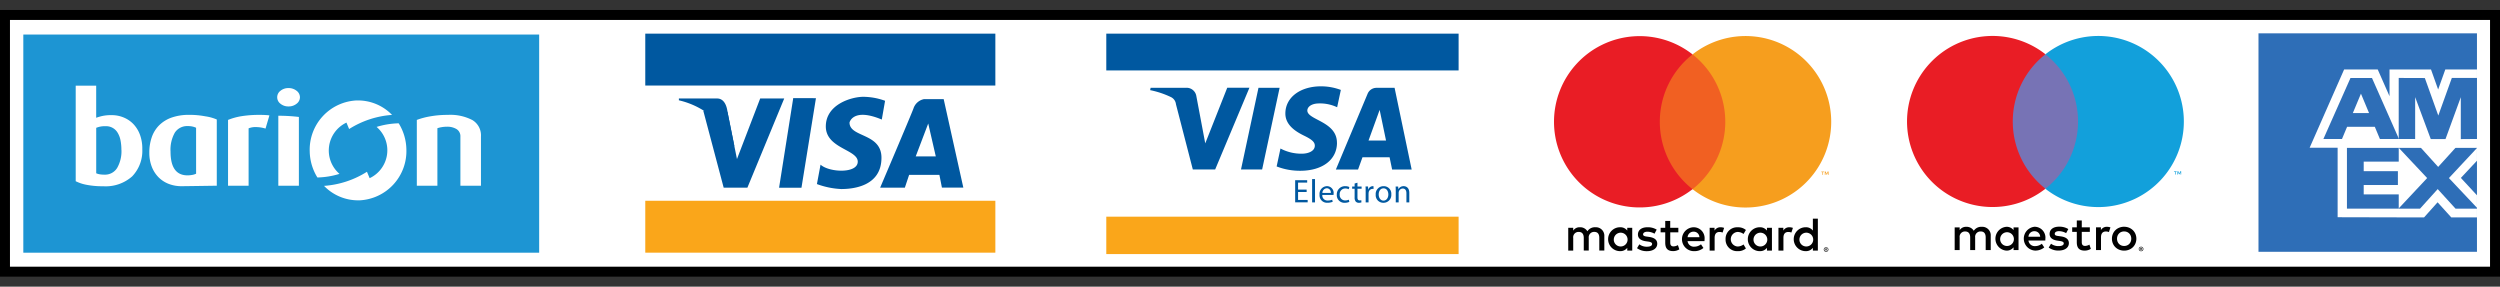<svg xmlns="http://www.w3.org/2000/svg" xmlns:xlink="http://www.w3.org/1999/xlink" width="251" height="28.78" viewBox="0 0 251 28.78">
  <rect x="0" y="0" width="251" height="28.78" fill="#333333" stroke="none"/>
  <defs>
    <clipPath id="clip-path">
      <rect id="Rectangle_6288" data-name="Rectangle 6288" width="51.791" height="21.903"/>
    </clipPath>
  </defs>
  <g id="barion-card-strip-intl" transform="translate(0.5 16.333)">
    <rect id="white_background" width="250" height="25.773" transform="translate(0 -14.83)" fill="#fff" stroke="#000" stroke-miterlimit="10" stroke-width="1"/>
    <g id="barion" transform="translate(1.841 -12.865)">
      <g id="Group_7131" data-name="Group 7131" transform="translate(0 0)">
        <rect id="SVGID_1_" width="51.791" height="21.903" fill="#1d95d3"/>
      </g>
      <g id="Group_7133" data-name="Group 7133" transform="translate(0 0)">
        <g id="Group_7132" data-name="Group 7132" clip-path="url(#clip-path)">
          <path id="Path_5828" data-name="Path 5828" d="M48.542,34.749s-4.143,0-4.143,4.143V49.7s0,4.143,4.143,4.143H88.721s4.142,0,4.142-4.143V38.892s0-4.143-4.142-4.143Z" transform="translate(-42.153 -33.515)" fill="#1d95d3"/>
        </g>
      </g>
      <g id="barion_1_" transform="translate(5.26 5.134)">
        <path id="path26" d="M453.588,116.087v-4.915a.841.841,0,0,0-.385-.771,1.783,1.783,0,0,0-.959-.24,3.14,3.14,0,0,0-.538.045,2.459,2.459,0,0,0-.428.107v5.774h-2.065v-6.608a7.381,7.381,0,0,1,1.356-.36,9.876,9.876,0,0,1,1.748-.145,4.789,4.789,0,0,1,2.481.524,1.794,1.794,0,0,1,.855,1.649v4.94Z" transform="translate(-414.965 -106.041)" fill="#fff"/>
        <path id="path30" d="M298.1,116.95v-7.026a17.128,17.128,0,0,1,2.065.121v6.905Z" transform="translate(-277.758 -106.905)" fill="#fff"/>
        <path id="path34_1_" d="M299.185,80.654a.814.814,0,0,1-.336.651,1.252,1.252,0,0,1-.812.271,1.227,1.227,0,0,1-.806-.271.807.807,0,0,1,0-1.3,1.226,1.226,0,0,1,.806-.271,1.25,1.25,0,0,1,.812.271.814.814,0,0,1,.336.651" transform="translate(-276.672 -79.492)" fill="#fff"/>
        <path id="path38" d="M247.052,110.35a3.192,3.192,0,0,0-.91-.151,1.8,1.8,0,0,0-.788.126v5.762h-2.065v-6.608a6.26,6.26,0,0,1,1.338-.373,11.229,11.229,0,0,1,1.876-.132c.163,0,.334,0,.513.013a4.125,4.125,0,0,1,.428.038Z" transform="translate(-227.995 -106.041)" fill="#fff"/>
        <path id="path42" d="M83.828,83.452a3.7,3.7,0,0,1-1.014,2.774,4.006,4.006,0,0,1-2.921.992,8.2,8.2,0,0,1-1.668-.146,4.013,4.013,0,0,1-1.081-.36V77.121H79.2v3.223a4.855,4.855,0,0,1,.635-.184,4.152,4.152,0,0,1,.892-.082,3.156,3.156,0,0,1,1.259.247,2.858,2.858,0,0,1,.984.688,3.116,3.116,0,0,1,.635,1.062,3.994,3.994,0,0,1,.226,1.377m-2.1.114a4.882,4.882,0,0,0-.085-.942,2.3,2.3,0,0,0-.281-.758,1.338,1.338,0,0,0-1.234-.676,2.225,2.225,0,0,0-.928.164v4.561a1.426,1.426,0,0,0,.33.1,2.558,2.558,0,0,0,.477.038,1.426,1.426,0,0,0,1.3-.682,3.368,3.368,0,0,0,.427-1.807" transform="translate(-77.144 -77.121)" fill="#fff"/>
        <path id="path46" d="M164.214,116.1s-3.244.049-3.539.049a3.49,3.49,0,0,1-1.3-.237,2.939,2.939,0,0,1-1.022-.673,3.083,3.083,0,0,1-.669-1.057,3.847,3.847,0,0,1-.242-1.4,4.625,4.625,0,0,1,.248-1.557,3.15,3.15,0,0,1,.749-1.2,3.345,3.345,0,0,1,1.252-.769,5.2,5.2,0,0,1,1.753-.269,8.385,8.385,0,0,1,1.623.147,4.454,4.454,0,0,1,1.148.318V116.1Zm-2.077-5.818a1.909,1.909,0,0,0-.335-.116,1.967,1.967,0,0,0-.483-.051,1.47,1.47,0,0,0-1.313.653,3.464,3.464,0,0,0-.434,1.909q0,2.383,1.7,2.383a2.52,2.52,0,0,0,.483-.045,1.448,1.448,0,0,0,.384-.121Z" transform="translate(-150.051 -106.057)" fill="#fff"/>
        <path id="path50" d="M351.561,125.927a4.947,4.947,0,0,0,4.735-5.136,5.118,5.118,0,0,0-.771-2.6,8.093,8.093,0,0,0-2.218.363,3.094,3.094,0,0,1-.7,5.147l-.268-.645a9.273,9.273,0,0,1-4.31,1.417,4.755,4.755,0,0,0,3.53,1.451" transform="translate(-323.097 -114.413)" fill="#fff"/>
        <path id="path54" d="M337.132,93.188a4.946,4.946,0,0,0-4.735,5.136,5.109,5.109,0,0,0,.77,2.6,8.087,8.087,0,0,0,2.217-.362,3.1,3.1,0,0,1,.7-5.148c.114.275.156.378.268.645a9.27,9.27,0,0,1,4.31-1.417,4.757,4.757,0,0,0-3.53-1.451" transform="translate(-308.901 -91.707)" fill="#fff"/>
      </g>
    </g>
    <g id="mastercard" transform="translate(151.889 -16.333)">
      <rect id="Rectangle_6289" data-name="Rectangle 6289" width="35.087" height="28.78" transform="translate(0 0)" fill="none"/>
      <g id="Group_7135" data-name="Group 7135" transform="translate(3.622 3.623)">
        <g id="Group_7134" data-name="Group 7134" transform="translate(1.441 18.333)">
          <path id="XMLID_1775_" d="M1708.754,225.393v-1.434a.85.85,0,0,0-.9-.908.885.885,0,0,0-.8.406.838.838,0,0,0-.755-.406.756.756,0,0,0-.669.34v-.282h-.5v2.285h.5v-1.267a.534.534,0,0,1,.559-.607c.33,0,.5.215.5.6v1.271h.5v-1.267a.539.539,0,0,1,.559-.607c.339,0,.5.215.5.6v1.271h.5Zm7.427-2.285h-.812v-.693h-.5v.693h-.464v.454h.464V224.6c0,.53.205.846.794.846a1.169,1.169,0,0,0,.621-.177l-.143-.426a.914.914,0,0,1-.439.129c-.249,0-.33-.153-.33-.382v-1.032h.812v-.454Zm4.239-.057a.673.673,0,0,0-.6.335v-.277h-.492v2.285h.5v-1.281c0-.378.163-.588.488-.588a.806.806,0,0,1,.311.058l.153-.469a1.064,1.064,0,0,0-.354-.062Zm-6.409.239a1.711,1.711,0,0,0-.932-.239c-.578,0-.951.277-.951.731,0,.373.277.6.788.674l.234.033c.272.038.4.11.4.239,0,.177-.182.277-.521.277a1.215,1.215,0,0,1-.76-.239l-.234.387a1.649,1.649,0,0,0,.989.3c.66,0,1.042-.311,1.042-.746,0-.4-.3-.612-.8-.683l-.234-.033c-.215-.029-.387-.072-.387-.225s.162-.268.435-.268a1.473,1.473,0,0,1,.712.2Zm13.316-.239a.673.673,0,0,0-.6.335v-.277h-.492v2.285h.5v-1.281c0-.378.162-.588.488-.588a.806.806,0,0,1,.311.058l.153-.469a1.063,1.063,0,0,0-.353-.062Zm-6.4,1.2a1.154,1.154,0,0,0,1.219,1.2,1.2,1.2,0,0,0,.822-.272l-.239-.4a1,1,0,0,1-.6.205.733.733,0,0,1,0-1.462,1,1,0,0,1,.6.205l.239-.4a1.2,1.2,0,0,0-.822-.272,1.154,1.154,0,0,0-1.219,1.2Zm4.655,0v-1.142h-.5v.277a.867.867,0,0,0-.722-.335,1.2,1.2,0,0,0,0,2.4.867.867,0,0,0,.722-.334v.277h.5Zm-1.85,0a.692.692,0,1,1,.693.731.686.686,0,0,1-.693-.731Zm-6-1.2a1.2,1.2,0,0,0,.034,2.4,1.387,1.387,0,0,0,.937-.32l-.244-.368a1.088,1.088,0,0,1-.665.239.635.635,0,0,1-.684-.559h1.7c0-.062.009-.124.009-.191a1.1,1.1,0,0,0-1.085-1.2Zm-.01.444a.567.567,0,0,1,.578.554h-1.185a.588.588,0,0,1,.607-.554Zm12.47.755v-2.06h-.5v1.195a.867.867,0,0,0-.722-.335,1.2,1.2,0,0,0,0,2.4.866.866,0,0,0,.722-.334v.277h.5Zm-1.85,0a.692.692,0,1,1,.693.731.685.685,0,0,1-.693-.731Zm-16.786,0v-1.142h-.5v.277a.867.867,0,0,0-.722-.335,1.2,1.2,0,0,0,0,2.4.867.867,0,0,0,.722-.334v.277h.5Zm-1.85,0a.692.692,0,1,1,.693.731A.685.685,0,0,1,1709.705,224.251Zm21.314.811a.229.229,0,0,1,.163.066.23.23,0,0,1,.05.072.224.224,0,0,1,0,.176.232.232,0,0,1-.05.072.235.235,0,0,1-.073.049.225.225,0,0,1-.09.018.232.232,0,0,1-.092-.018.234.234,0,0,1-.123-.121.226.226,0,0,1,0-.176.231.231,0,0,1,.05-.072.226.226,0,0,1,.073-.049A.241.241,0,0,1,1731.019,225.062Zm0,.4a.172.172,0,0,0,.068-.014.178.178,0,0,0,.056-.038.171.171,0,0,0,.037-.056.176.176,0,0,0-.093-.232.168.168,0,0,0-.068-.014.18.18,0,0,0-.07.014.176.176,0,0,0-.056.037.18.18,0,0,0-.037.194.166.166,0,0,0,.037.056.18.18,0,0,0,.056.038A.182.182,0,0,0,1731.019,225.466Zm.013-.283a.1.1,0,0,1,.063.018.06.06,0,0,1,.022.049.059.059,0,0,1-.017.043.085.085,0,0,1-.05.021l.069.08h-.054l-.064-.079h-.02v.079h-.045v-.211Zm-.052.04v.056h.052a.051.051,0,0,0,.028-.007.024.024,0,0,0,.011-.021.023.023,0,0,0-.011-.021.052.052,0,0,0-.028-.007Z" transform="translate(-1705.131 -222.191)" fill="#010101"/>
        </g>
        <g id="XMLID_328_">
          <rect id="Rectangle_6290" data-name="Rectangle 6290" width="7.528" height="13.53" transform="translate(10.157 1.839)" fill="#f16022"/>
          <path id="XMLID_330_" d="M1700.107,31.627a8.589,8.589,0,0,1,3.286-6.765,8.6,8.6,0,1,0,0,13.53A8.59,8.59,0,0,1,1700.107,31.627Z" transform="translate(-1689.472 -23.023)" fill="#e91d25"/>
          <path id="Path_5829" data-name="Path 5829" d="M1854.632,31.627a8.6,8.6,0,0,1-13.921,6.765,8.606,8.606,0,0,0,0-13.53,8.6,8.6,0,0,1,13.921,6.765Zm-.821,5.332v-.277h.112v-.056h-.284v.056h.112v.277Zm.552,0v-.334h-.087l-.1.23-.1-.23h-.087v.334h.062v-.252l.094.217h.063l.094-.218v.252Z" transform="translate(-1826.79 -23.023)" fill="#f69e1e"/>
        </g>
      </g>
    </g>
    <g id="maestro" transform="translate(187.355 -16.333)">
      <rect id="Rectangle_6291" data-name="Rectangle 6291" width="35.015" height="28.78" transform="translate(0 0)" fill="none"/>
      <g id="Group_7136" data-name="Group 7136" transform="translate(3.613 3.611)">
        <path id="Path_5830" data-name="Path 5830" d="M2130.316,227.141v-1.429a.848.848,0,0,0-.9-.905.883.883,0,0,0-.8.4.836.836,0,0,0-.753-.4.754.754,0,0,0-.667.338v-.281h-.5v2.278h.5v-1.263a.533.533,0,0,1,.557-.605c.329,0,.5.214.5.6v1.267h.5v-1.263a.537.537,0,0,1,.557-.605c.339,0,.5.214.5.6v1.267Zm2.792-1.139v-1.139h-.5v.276a.864.864,0,0,0-.719-.333,1.2,1.2,0,0,0,0,2.392.863.863,0,0,0,.719-.334v.277h.5Zm-1.844,0a.69.69,0,1,1,.691.729A.683.683,0,0,1,2131.264,226Zm12.446-1.2a1.282,1.282,0,0,1,.489.092,1.2,1.2,0,0,1,.389.252,1.157,1.157,0,0,1,.257.379,1.265,1.265,0,0,1,0,.951,1.152,1.152,0,0,1-.257.38,1.2,1.2,0,0,1-.389.251,1.347,1.347,0,0,1-.977,0,1.181,1.181,0,0,1-.388-.251,1.165,1.165,0,0,1-.256-.38,1.265,1.265,0,0,1,0-.951,1.154,1.154,0,0,1,.643-.631A1.283,1.283,0,0,1,2143.711,224.8Zm0,.469a.74.74,0,0,0-.283.053.672.672,0,0,0-.226.15.7.7,0,0,0-.15.231.829.829,0,0,0,0,.592.7.7,0,0,0,.15.23.672.672,0,0,0,.226.15.772.772,0,0,0,.566,0,.681.681,0,0,0,.227-.15.689.689,0,0,0,.151-.23.825.825,0,0,0,0-.592.692.692,0,0,0-.151-.231.683.683,0,0,0-.227-.15A.739.739,0,0,0,2143.711,225.272Zm-7.906.73a1.092,1.092,0,0,0-1.081-1.2,1.2,1.2,0,0,0,.033,2.392,1.385,1.385,0,0,0,.934-.319l-.243-.367a1.085,1.085,0,0,1-.662.238.632.632,0,0,1-.681-.557h1.691C2135.8,226.131,2135.8,226.069,2135.8,226Zm-1.7-.2a.586.586,0,0,1,.6-.553.565.565,0,0,1,.576.553Zm3.782-.358a1.47,1.47,0,0,0-.71-.2c-.271,0-.433.1-.433.267s.171.2.386.224l.233.033c.5.072.8.281.8.681,0,.434-.381.743-1.039.743a1.64,1.64,0,0,1-.986-.3l.233-.386a1.215,1.215,0,0,0,.758.238c.338,0,.52-.1.52-.276,0-.129-.129-.2-.4-.238l-.234-.034c-.51-.071-.786-.3-.786-.672,0-.453.372-.729.948-.729a1.7,1.7,0,0,1,.929.238Zm2.381-.128h-.81v1.029c0,.229.081.381.329.381a.917.917,0,0,0,.438-.129l.143.424a1.164,1.164,0,0,1-.619.176c-.586,0-.791-.315-.791-.843v-1.038h-.462v-.453h.462v-.691h.5v.691h.81Zm1.715-.51a1.061,1.061,0,0,1,.353.062l-.153.467a.806.806,0,0,0-.309-.057c-.324,0-.486.21-.486.586v1.277h-.5v-2.278h.491v.276a.671.671,0,0,1,.6-.333Zm3.43,2a.23.23,0,0,1,.163.067.222.222,0,0,1,.05.072.222.222,0,0,1,0,.176.226.226,0,0,1-.05.072.236.236,0,0,1-.073.049.223.223,0,0,1-.09.018.229.229,0,0,1-.091-.018.237.237,0,0,1-.074-.049.23.23,0,0,1-.049-.072.225.225,0,0,1,0-.176.227.227,0,0,1,.123-.121A.242.242,0,0,1,2145.417,226.809Zm0,.4a.168.168,0,0,0,.068-.014.173.173,0,0,0,.055-.038.178.178,0,0,0,.051-.125.173.173,0,0,0-.014-.068.17.17,0,0,0-.038-.056.164.164,0,0,0-.055-.037.167.167,0,0,0-.068-.013.178.178,0,0,0-.07.013.172.172,0,0,0-.094.094.169.169,0,0,0-.013.068.176.176,0,0,0,.051.125.178.178,0,0,0,.126.052Zm.014-.283a.1.1,0,0,1,.063.018.059.059,0,0,1,.022.049.056.056,0,0,1-.018.043.079.079,0,0,1-.049.021l.069.08h-.054l-.064-.079h-.021v.079h-.045v-.211Zm-.052.039v.057h.052a.052.052,0,0,0,.029-.007.027.027,0,0,0,0-.043.053.053,0,0,0-.029-.007h-.052Z" transform="translate(-2121.915 -205.646)"/>
        <g id="XMLID_12_">
          <rect id="Rectangle_6292" data-name="Rectangle 6292" width="7.514" height="13.504" transform="translate(10.138 1.836)" fill="#7773b5"/>
          <path id="XMLID_16_" d="M2085.285,31.487a8.573,8.573,0,0,1,3.28-6.752,8.588,8.588,0,1,0,0,13.5A8.574,8.574,0,0,1,2085.285,31.487Z" transform="translate(-2074.67 -22.899)" fill="#e91d25"/>
          <path id="Path_5831" data-name="Path 5831" d="M2365.98,170.729v-.276h.111V170.4h-.283v.056h.111v.276Zm.551,0V170.4h-.087l-.1.229-.1-.229h-.087v.333h.062v-.252l.094.217h.063l.094-.217v.252Z" transform="translate(-2339.01 -156.819)" fill="#12a0db"/>
          <path id="Path_5832" data-name="Path 5832" d="M2239.52,31.488a8.588,8.588,0,0,1-13.9,6.752,8.59,8.59,0,0,0,0-13.5,8.588,8.588,0,0,1,13.9,6.752Z" transform="translate(-2211.73 -22.9)" fill="#12a0db"/>
        </g>
      </g>
    </g>
    <g id="amex" transform="translate(226.252 -12.989)">
      <path id="Path_5833" data-name="Path 5833" d="M2458,20h21.936V41.936H2458Z" transform="translate(-2458 -20)" fill="#2e6eb7" fill-rule="evenodd"/>
      <path id="Path_5834" data-name="Path 5834" d="M2544.33,143.074v-7.86l13.99.013V137.4l-1.617,1.728,1.617,1.744v2.217h-2.582l-1.372-1.514-1.362,1.52Z" transform="translate(-2536.384 -124.609)" fill="#fff" fill-rule="evenodd"/>
      <path id="Path_5835" data-name="Path 5835" d="M2554.482,150.744v-6.133h5.2v1.413h-3.517v.959h3.433v1.389h-3.433v.942h3.517v1.43Z" transform="translate(-2545.601 -133.141)" fill="#2e6eb7" fill-rule="evenodd"/>
      <path id="Path_5836" data-name="Path 5836" d="M2610.7,150.744l2.878-3.07-2.878-3.063h2.227l1.758,1.944,1.763-1.944h2.132v.048l-2.816,3.015,2.816,2.983v.087h-2.153l-1.79-1.963-1.771,1.963Z" transform="translate(-2596.644 -133.141)" fill="#2e6eb7" fill-rule="evenodd"/>
      <path id="Path_5837" data-name="Path 5837" d="M2517.255,59.42h3.372l1.185,2.69V59.42h4.163l.718,2.015.72-2.015h3.179v7.86h-16.8Z" transform="translate(-2508.656 -55.792)" fill="#fff" fill-rule="evenodd"/>
      <path id="Path_5838" data-name="Path 5838" d="M2531.512,68.7l-2.721,6.128h1.866l.514-1.227h2.782l.513,1.227h1.913l-2.71-6.128Zm.234,3.526.816-1.951.815,1.951Z" transform="translate(-2522.275 -64.215)" fill="#2e6eb7" fill-rule="evenodd"/>
      <path id="Path_5839" data-name="Path 5839" d="M2610.949,74.815V68.687l2.624.009,1.35,3.767,1.359-3.777h2.525v6.128l-1.625.014V70.62l-1.534,4.2h-1.483l-1.566-4.209v4.209Z" transform="translate(-2596.87 -64.205)" fill="#2e6eb7" fill-rule="evenodd"/>
    </g>
    <g id="Group_7137" data-name="Group 7137" transform="translate(64.286 -12.955)">
      <path id="Path_5840" data-name="Path 5840" d="M698.405,26.293v20.85h35.148V26.293Z" transform="translate(-698.405 -25.747)" fill="#fff"/>
      <path id="Path_5841" data-name="Path 5841" d="M761.655,92.288l2.05,7.736h2.379l3.7-8.959h-2.413l-2.332,6.083-.958-4.76Z" transform="translate(-755.833 -84.557)" fill="#0058a0"/>
      <path id="Path_5842" data-name="Path 5842" d="M845.764,90.7,844.342,99.7h2.248l1.454-8.992Z" transform="translate(-830.909 -84.229)" fill="#0058a0"/>
      <path id="Path_5843" data-name="Path 5843" d="M892.149,91.561l.33-1.883a6.544,6.544,0,0,0-2.181-.4c-1.191,0-3.769.76-3.769,2.974s3.206,2.314,3.206,3.537-2.876,1.091-3.735.3l-.364,1.95a8.032,8.032,0,0,0,2.446.5c1.157,0,4.034-.264,4.034-3.14,0-2.513-3.207-2.017-3.207-3.537,0,0,.33-1.521,3.239-.3Z" transform="translate(-868.403 -82.937)" fill="#0058a0"/>
      <path id="Path_5844" data-name="Path 5844" d="M954.586,100.687h2.479l.43-1.289h3.04l.253,1.278h2.149l-1.972-8.88h-1.984a1.4,1.4,0,0,0-1.057.958c-.314.833-3.339,7.933-3.339,7.933Z" transform="translate(-931.005 -85.22)" fill="#0058a0"/>
      <path id="Path_5845" data-name="Path 5845" d="M995.388,121.67h-2.017l1.257-3.306Z" transform="translate(-966.22 -109.343)" fill="#fff"/>
      <path id="Path_5846" data-name="Path 5846" d="M740.631,95.929l-.707-3.515s-.1-1.32-1.036-1.32h-3.84v.183a8.041,8.041,0,0,1,5.584,4.651Z" transform="translate(-731.674 -84.584)" fill="#0058a0"/>
      <rect id="Rectangle_6293" data-name="Rectangle 6293" width="35.148" height="5.211" transform="translate(0 16.779)" fill="#faa61a"/>
      <rect id="Rectangle_6294" data-name="Rectangle 6294" width="35.148" height="5.21" transform="translate(0 0)" fill="#0058a0"/>
    </g>
    <path id="Path_5847" data-name="Path 5847" d="M1201.25,26.331V47.314h35.372V26.331Z" transform="translate(-1090.678 -38.737)" fill="#fff"/>
    <path id="Path_5848" data-name="Path 5848" d="M1500.126,122.316h-2.03l1.265-3.327Z" transform="translate(-1360.201 -122.866)" fill="#fff"/>
    <rect id="Rectangle_6295" data-name="Rectangle 6295" width="35.372" height="3.755" transform="translate(110.572 5.421)" fill="#faa61a"/>
    <rect id="Rectangle_6296" data-name="Rectangle 6296" width="35.372" height="3.694" transform="translate(110.572 -12.955)" fill="#0058a0"/>
    <path id="Path_5849" data-name="Path 5849" d="M1258.989,77.962l-3.438,8.2h-2.243l-1.692-6.546a.9.9,0,0,0-.5-.72,8.881,8.881,0,0,0-2.094-.7l.05-.238h3.611a.99.99,0,0,1,.979.836l.894,4.747,2.207-5.583h2.23Zm3.033,0-1.755,8.2h-2.122l1.755-8.2Zm5.756,5.524c.009-2.165-2.993-2.285-2.973-3.252.007-.294.287-.607.9-.687a4.007,4.007,0,0,1,2.093.367l.372-1.74a5.716,5.716,0,0,0-1.985-.362c-2.1,0-3.573,1.114-3.585,2.711-.014,1.181,1.054,1.839,1.857,2.233.827.4,1.1.66,1.1,1.019-.006.55-.661.794-1.269.8a4.435,4.435,0,0,1-2.179-.518l-.385,1.8a6.43,6.43,0,0,0,2.359.435c2.23,0,3.689-1.1,3.7-2.807Zm5.539,2.678h1.962l-1.714-8.2h-1.81a.965.965,0,0,0-.9.6l-3.184,7.6h2.228l.442-1.225h2.723Zm-2.369-2.906,1.117-3.08.642,3.08Zm-6.211,5.164h-.862v.8h.964v.241h-1.255V87.239h1.206v.241h-.915v.7h.862v.238Zm.548-1.3h.291v2.345h-.291Zm1.024,1.6a.51.51,0,0,0,.548.555,1.043,1.043,0,0,0,.443-.082l.053.208a1.306,1.306,0,0,1-.535.1.745.745,0,0,1-.786-.809.773.773,0,0,1,.75-.859.673.673,0,0,1,.661.75.7.7,0,0,1-.01.135h-1.123Zm.852-.208a.413.413,0,0,0-.4-.469.476.476,0,0,0-.446.469Zm1.862.9a1.119,1.119,0,0,1-.459.093.759.759,0,0,1-.8-.816.815.815,0,0,1,.859-.852.911.911,0,0,1,.4.086l-.066.221a.713.713,0,0,0-.337-.076.555.555,0,0,0-.565.6.548.548,0,0,0,.555.6.831.831,0,0,0,.357-.076Zm.815-1.926v.383h.416v.221h-.416v.862c0,.2.056.311.218.311a.538.538,0,0,0,.168-.02l.013.221a.788.788,0,0,1-.258.04.415.415,0,0,1-.314-.122.625.625,0,0,1-.112-.42v-.872h-.248v-.221h.248v-.3Zm.822.882c0-.188,0-.35-.013-.5h.255l.013.317h.01a.483.483,0,0,1,.446-.35.612.612,0,0,1,.08.006v.274a.465.465,0,0,0-.1-.006.4.4,0,0,0-.389.37.871.871,0,0,0-.01.136v.852h-.29v-1.1Zm2.576.287a.783.783,0,0,1-.8.849.762.762,0,0,1-.766-.822.781.781,0,0,1,.792-.846A.756.756,0,0,1,1273.236,88.653Zm-1.265.017c0,.35.2.615.482.615s.485-.261.485-.621c0-.271-.135-.611-.479-.611S1271.971,88.369,1271.971,88.669Zm1.71-.37c0-.168,0-.3-.013-.432h.258l.017.264h.006a.592.592,0,0,1,.529-.3c.221,0,.565.132.565.68v.951h-.29v-.921c0-.258-.1-.472-.37-.472a.419.419,0,0,0-.389.3.409.409,0,0,0-.02.135v.961h-.291V88.3Z" transform="translate(-1134.049 -85.479)" fill="#0058a0"/>
  </g>
</svg>
